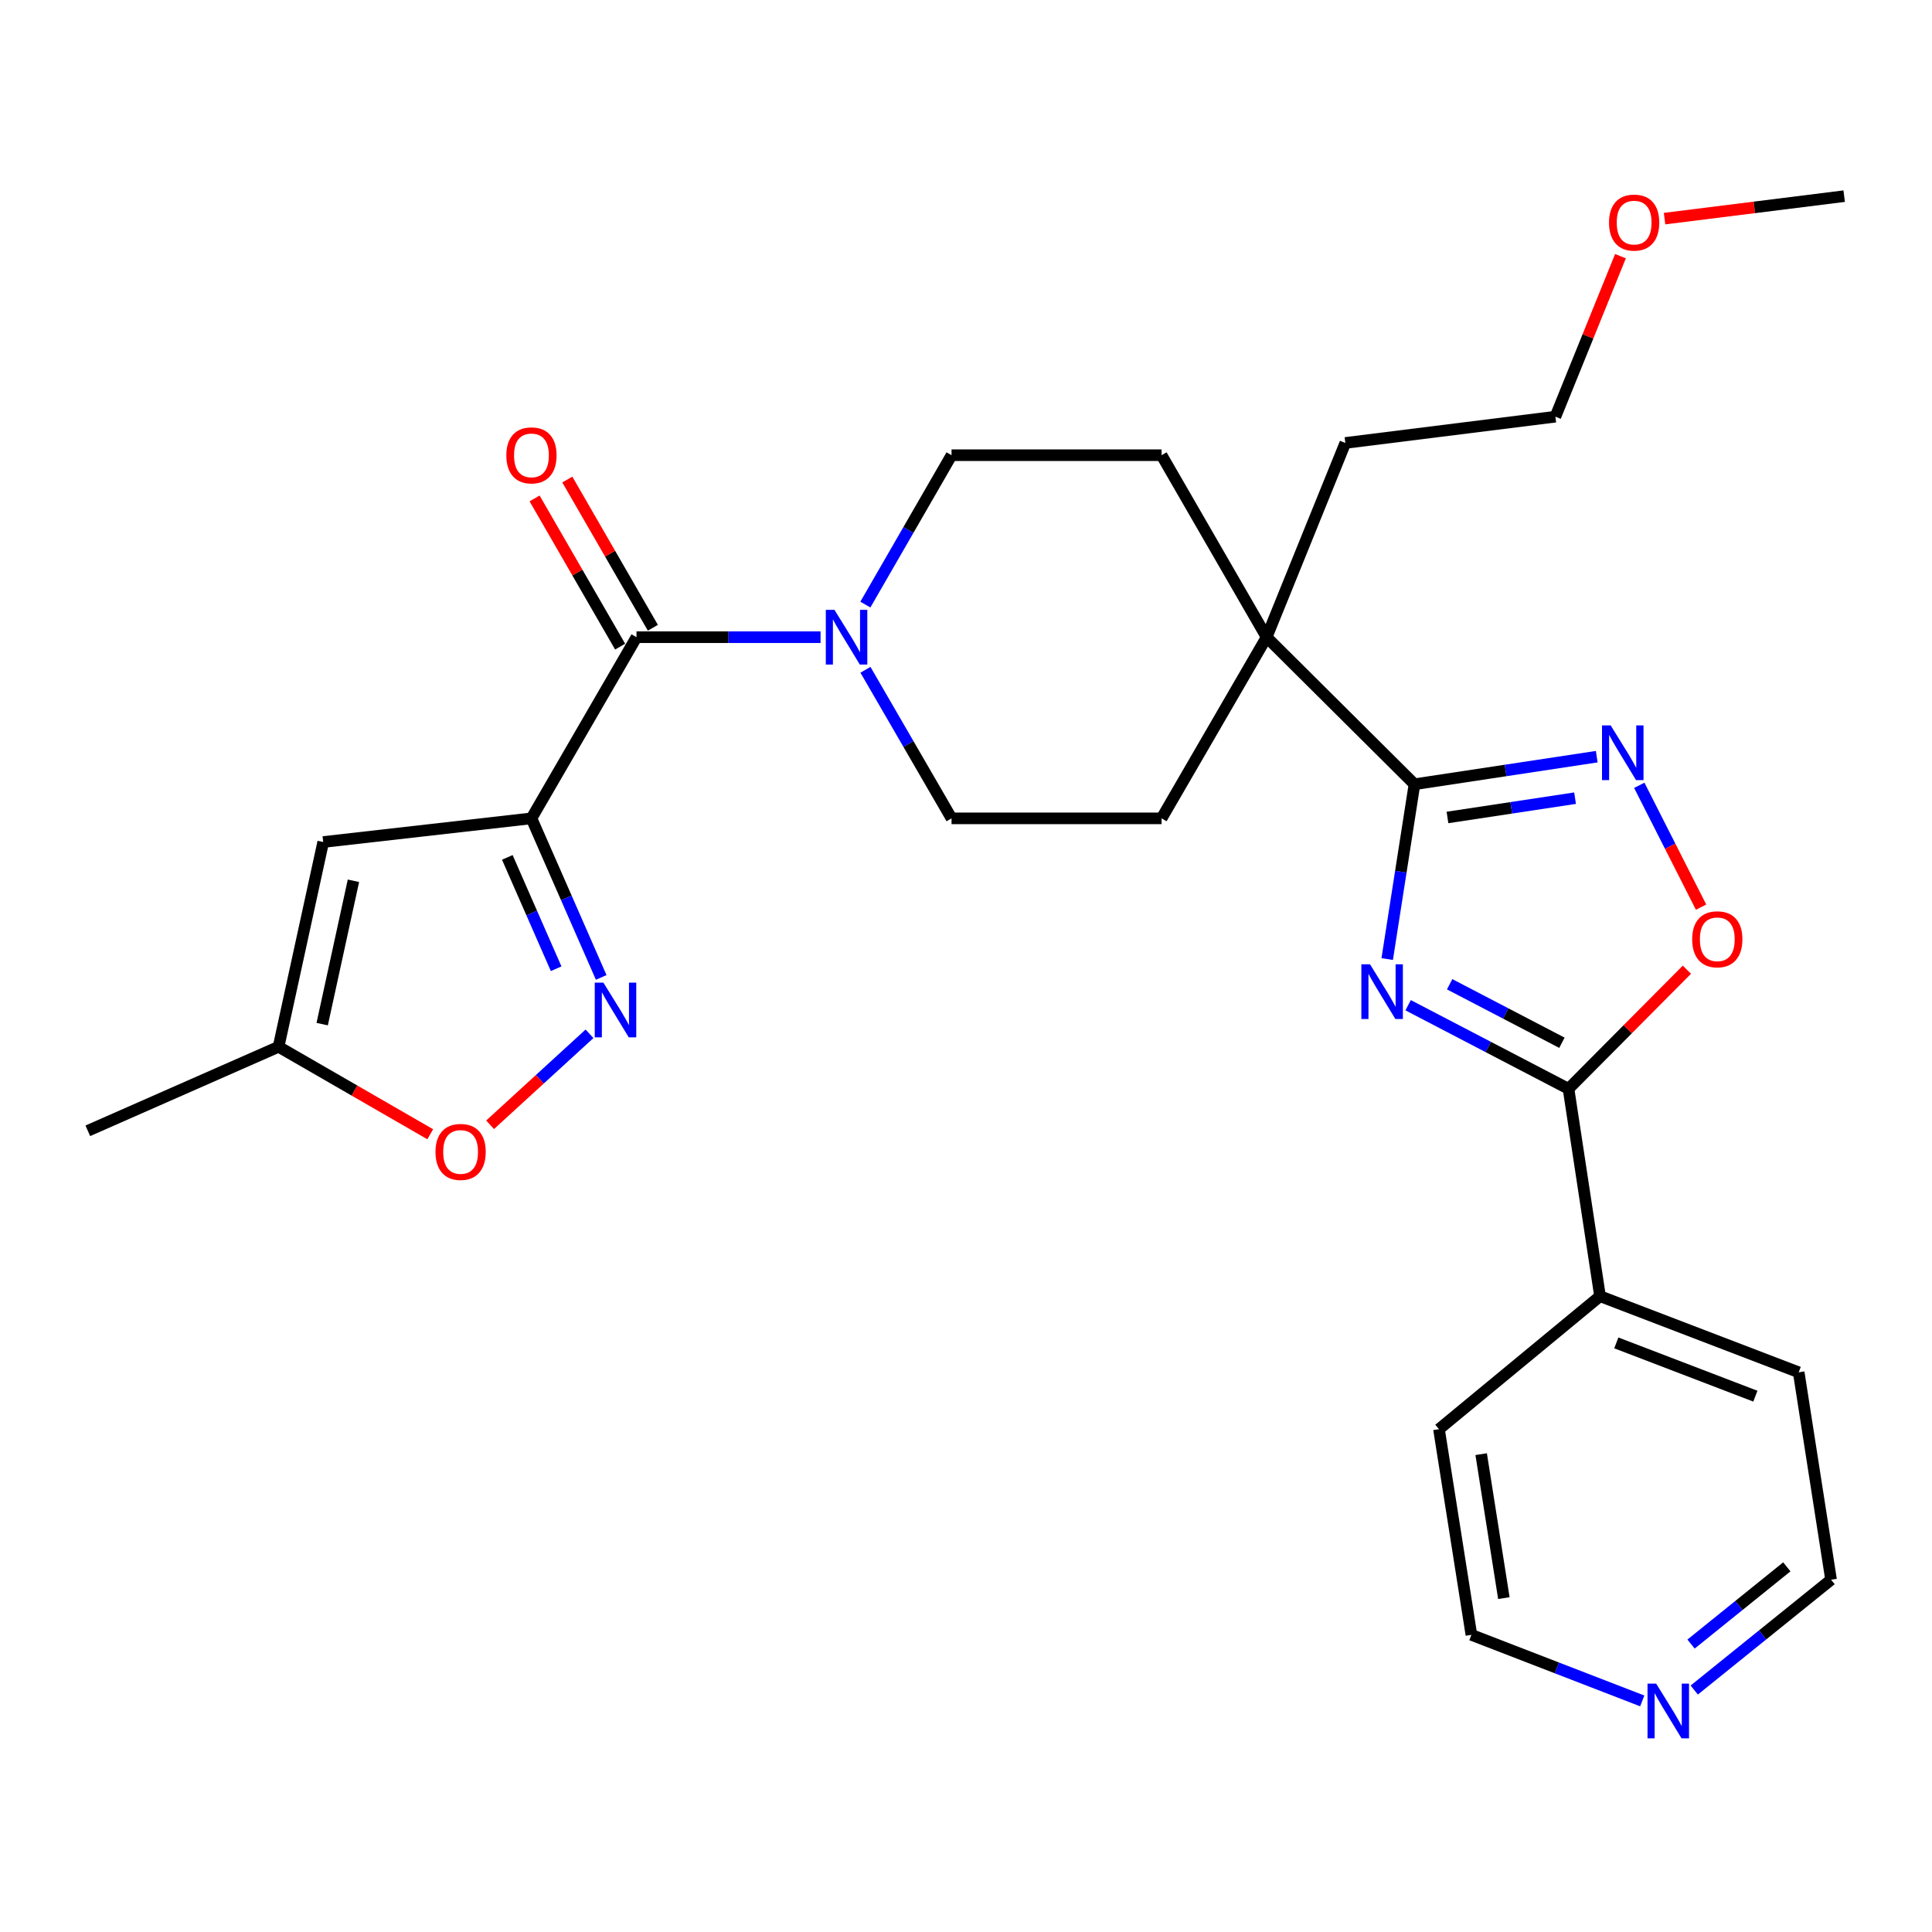 <?xml version='1.0' encoding='iso-8859-1'?>
<svg version='1.1' baseProfile='full'
              xmlns='http://www.w3.org/2000/svg'
                      xmlns:rdkit='http://www.rdkit.org/xml'
                      xmlns:xlink='http://www.w3.org/1999/xlink'
                  xml:space='preserve'
width='1000px' height='1000px' viewBox='0 0 1000 1000'>
<!-- END OF HEADER -->
<rect style='opacity:1.0;fill:#FFFFFF;stroke:none' width='1000' height='1000' x='0' y='0'> </rect>
<path class='bond-1' d='M 718.014,496.408 L 725.075,451.166' style='fill:none;fill-rule:evenodd;stroke:#0000FF;stroke-width:6px;stroke-linecap:butt;stroke-linejoin:miter;stroke-opacity:1' />
<path class='bond-1' d='M 725.075,451.166 L 732.135,405.925' style='fill:none;fill-rule:evenodd;stroke:#000000;stroke-width:6px;stroke-linecap:butt;stroke-linejoin:miter;stroke-opacity:1' />
<path class='bond-3' d='M 728.841,520.299 L 770.352,541.934' style='fill:none;fill-rule:evenodd;stroke:#0000FF;stroke-width:6px;stroke-linecap:butt;stroke-linejoin:miter;stroke-opacity:1' />
<path class='bond-3' d='M 770.352,541.934 L 811.864,563.568' style='fill:none;fill-rule:evenodd;stroke:#000000;stroke-width:6px;stroke-linecap:butt;stroke-linejoin:miter;stroke-opacity:1' />
<path class='bond-3' d='M 750.333,509.446 L 779.391,524.59' style='fill:none;fill-rule:evenodd;stroke:#0000FF;stroke-width:6px;stroke-linecap:butt;stroke-linejoin:miter;stroke-opacity:1' />
<path class='bond-3' d='M 779.391,524.59 L 808.449,539.734' style='fill:none;fill-rule:evenodd;stroke:#000000;stroke-width:6px;stroke-linecap:butt;stroke-linejoin:miter;stroke-opacity:1' />
<path class='bond-0' d='M 275.08,423.581 L 329.449,329.814' style='fill:none;fill-rule:evenodd;stroke:#000000;stroke-width:6px;stroke-linecap:butt;stroke-linejoin:miter;stroke-opacity:1' />
<path class='bond-2' d='M 275.08,423.581 L 293.133,464.747' style='fill:none;fill-rule:evenodd;stroke:#000000;stroke-width:6px;stroke-linecap:butt;stroke-linejoin:miter;stroke-opacity:1' />
<path class='bond-2' d='M 293.133,464.747 L 311.186,505.912' style='fill:none;fill-rule:evenodd;stroke:#0000FF;stroke-width:6px;stroke-linecap:butt;stroke-linejoin:miter;stroke-opacity:1' />
<path class='bond-2' d='M 262.585,443.785 L 275.222,472.601' style='fill:none;fill-rule:evenodd;stroke:#000000;stroke-width:6px;stroke-linecap:butt;stroke-linejoin:miter;stroke-opacity:1' />
<path class='bond-2' d='M 275.222,472.601 L 287.86,501.417' style='fill:none;fill-rule:evenodd;stroke:#0000FF;stroke-width:6px;stroke-linecap:butt;stroke-linejoin:miter;stroke-opacity:1' />
<path class='bond-6' d='M 275.08,423.581 L 167.297,435.826' style='fill:none;fill-rule:evenodd;stroke:#000000;stroke-width:6px;stroke-linecap:butt;stroke-linejoin:miter;stroke-opacity:1' />
<path class='bond-4' d='M 732.135,405.925 L 779.304,398.789' style='fill:none;fill-rule:evenodd;stroke:#000000;stroke-width:6px;stroke-linecap:butt;stroke-linejoin:miter;stroke-opacity:1' />
<path class='bond-4' d='M 779.304,398.789 L 826.474,391.653' style='fill:none;fill-rule:evenodd;stroke:#0000FF;stroke-width:6px;stroke-linecap:butt;stroke-linejoin:miter;stroke-opacity:1' />
<path class='bond-4' d='M 749.211,423.122 L 782.23,418.127' style='fill:none;fill-rule:evenodd;stroke:#000000;stroke-width:6px;stroke-linecap:butt;stroke-linejoin:miter;stroke-opacity:1' />
<path class='bond-4' d='M 782.23,418.127 L 815.248,413.131' style='fill:none;fill-rule:evenodd;stroke:#0000FF;stroke-width:6px;stroke-linecap:butt;stroke-linejoin:miter;stroke-opacity:1' />
<path class='bond-9' d='M 732.135,405.925 L 655.6,329.814' style='fill:none;fill-rule:evenodd;stroke:#000000;stroke-width:6px;stroke-linecap:butt;stroke-linejoin:miter;stroke-opacity:1' />
<path class='bond-10' d='M 305.127,535.096 L 279.399,558.641' style='fill:none;fill-rule:evenodd;stroke:#0000FF;stroke-width:6px;stroke-linecap:butt;stroke-linejoin:miter;stroke-opacity:1' />
<path class='bond-10' d='M 279.399,558.641 L 253.671,582.187' style='fill:none;fill-rule:evenodd;stroke:#FF0000;stroke-width:6px;stroke-linecap:butt;stroke-linejoin:miter;stroke-opacity:1' />
<path class='bond-7' d='M 811.864,563.568 L 842.499,532.743' style='fill:none;fill-rule:evenodd;stroke:#000000;stroke-width:6px;stroke-linecap:butt;stroke-linejoin:miter;stroke-opacity:1' />
<path class='bond-7' d='M 842.499,532.743 L 873.134,501.917' style='fill:none;fill-rule:evenodd;stroke:#FF0000;stroke-width:6px;stroke-linecap:butt;stroke-linejoin:miter;stroke-opacity:1' />
<path class='bond-15' d='M 811.864,563.568 L 828.172,670.905' style='fill:none;fill-rule:evenodd;stroke:#000000;stroke-width:6px;stroke-linecap:butt;stroke-linejoin:miter;stroke-opacity:1' />
<path class='bond-28' d='M 848.492,406.481 L 864.482,438.009' style='fill:none;fill-rule:evenodd;stroke:#0000FF;stroke-width:6px;stroke-linecap:butt;stroke-linejoin:miter;stroke-opacity:1' />
<path class='bond-28' d='M 864.482,438.009 L 880.471,469.537' style='fill:none;fill-rule:evenodd;stroke:#FF0000;stroke-width:6px;stroke-linecap:butt;stroke-linejoin:miter;stroke-opacity:1' />
<path class='bond-5' d='M 329.449,329.814 L 377.084,329.814' style='fill:none;fill-rule:evenodd;stroke:#000000;stroke-width:6px;stroke-linecap:butt;stroke-linejoin:miter;stroke-opacity:1' />
<path class='bond-5' d='M 377.084,329.814 L 424.719,329.814' style='fill:none;fill-rule:evenodd;stroke:#0000FF;stroke-width:6px;stroke-linecap:butt;stroke-linejoin:miter;stroke-opacity:1' />
<path class='bond-12' d='M 337.918,324.926 L 315.778,286.565' style='fill:none;fill-rule:evenodd;stroke:#000000;stroke-width:6px;stroke-linecap:butt;stroke-linejoin:miter;stroke-opacity:1' />
<path class='bond-12' d='M 315.778,286.565 L 293.637,248.204' style='fill:none;fill-rule:evenodd;stroke:#FF0000;stroke-width:6px;stroke-linecap:butt;stroke-linejoin:miter;stroke-opacity:1' />
<path class='bond-12' d='M 320.98,334.702 L 298.839,296.341' style='fill:none;fill-rule:evenodd;stroke:#000000;stroke-width:6px;stroke-linecap:butt;stroke-linejoin:miter;stroke-opacity:1' />
<path class='bond-12' d='M 298.839,296.341 L 276.699,257.98' style='fill:none;fill-rule:evenodd;stroke:#FF0000;stroke-width:6px;stroke-linecap:butt;stroke-linejoin:miter;stroke-opacity:1' />
<path class='bond-11' d='M 167.297,435.826 L 144.187,541.816' style='fill:none;fill-rule:evenodd;stroke:#000000;stroke-width:6px;stroke-linecap:butt;stroke-linejoin:miter;stroke-opacity:1' />
<path class='bond-11' d='M 182.939,455.891 L 166.762,530.084' style='fill:none;fill-rule:evenodd;stroke:#000000;stroke-width:6px;stroke-linecap:butt;stroke-linejoin:miter;stroke-opacity:1' />
<path class='bond-8' d='M 447.953,346.684 L 470.233,385.132' style='fill:none;fill-rule:evenodd;stroke:#0000FF;stroke-width:6px;stroke-linecap:butt;stroke-linejoin:miter;stroke-opacity:1' />
<path class='bond-8' d='M 470.233,385.132 L 492.514,423.581' style='fill:none;fill-rule:evenodd;stroke:#000000;stroke-width:6px;stroke-linecap:butt;stroke-linejoin:miter;stroke-opacity:1' />
<path class='bond-30' d='M 447.913,312.936 L 470.213,274.274' style='fill:none;fill-rule:evenodd;stroke:#0000FF;stroke-width:6px;stroke-linecap:butt;stroke-linejoin:miter;stroke-opacity:1' />
<path class='bond-30' d='M 470.213,274.274 L 492.514,235.613' style='fill:none;fill-rule:evenodd;stroke:#000000;stroke-width:6px;stroke-linecap:butt;stroke-linejoin:miter;stroke-opacity:1' />
<path class='bond-16' d='M 655.6,329.814 L 601.231,235.613' style='fill:none;fill-rule:evenodd;stroke:#000000;stroke-width:6px;stroke-linecap:butt;stroke-linejoin:miter;stroke-opacity:1' />
<path class='bond-17' d='M 655.6,329.814 L 601.231,423.581' style='fill:none;fill-rule:evenodd;stroke:#000000;stroke-width:6px;stroke-linecap:butt;stroke-linejoin:miter;stroke-opacity:1' />
<path class='bond-19' d='M 655.6,329.814 L 696.345,229.268' style='fill:none;fill-rule:evenodd;stroke:#000000;stroke-width:6px;stroke-linecap:butt;stroke-linejoin:miter;stroke-opacity:1' />
<path class='bond-31' d='M 222.69,587.088 L 183.438,564.452' style='fill:none;fill-rule:evenodd;stroke:#FF0000;stroke-width:6px;stroke-linecap:butt;stroke-linejoin:miter;stroke-opacity:1' />
<path class='bond-31' d='M 183.438,564.452 L 144.187,541.816' style='fill:none;fill-rule:evenodd;stroke:#000000;stroke-width:6px;stroke-linecap:butt;stroke-linejoin:miter;stroke-opacity:1' />
<path class='bond-21' d='M 144.187,541.816 L 45.455,585.298' style='fill:none;fill-rule:evenodd;stroke:#000000;stroke-width:6px;stroke-linecap:butt;stroke-linejoin:miter;stroke-opacity:1' />
<path class='bond-13' d='M 492.514,423.581 L 601.231,423.581' style='fill:none;fill-rule:evenodd;stroke:#000000;stroke-width:6px;stroke-linecap:butt;stroke-linejoin:miter;stroke-opacity:1' />
<path class='bond-14' d='M 492.514,235.613 L 601.231,235.613' style='fill:none;fill-rule:evenodd;stroke:#000000;stroke-width:6px;stroke-linecap:butt;stroke-linejoin:miter;stroke-opacity:1' />
<path class='bond-24' d='M 828.172,670.905 L 744.815,739.747' style='fill:none;fill-rule:evenodd;stroke:#000000;stroke-width:6px;stroke-linecap:butt;stroke-linejoin:miter;stroke-opacity:1' />
<path class='bond-25' d='M 828.172,670.905 L 931.001,710.303' style='fill:none;fill-rule:evenodd;stroke:#000000;stroke-width:6px;stroke-linecap:butt;stroke-linejoin:miter;stroke-opacity:1' />
<path class='bond-25' d='M 836.599,695.078 L 908.579,722.656' style='fill:none;fill-rule:evenodd;stroke:#000000;stroke-width:6px;stroke-linecap:butt;stroke-linejoin:miter;stroke-opacity:1' />
<path class='bond-18' d='M 876.941,874.758 L 912.348,846.204' style='fill:none;fill-rule:evenodd;stroke:#0000FF;stroke-width:6px;stroke-linecap:butt;stroke-linejoin:miter;stroke-opacity:1' />
<path class='bond-18' d='M 912.348,846.204 L 947.755,817.651' style='fill:none;fill-rule:evenodd;stroke:#000000;stroke-width:6px;stroke-linecap:butt;stroke-linejoin:miter;stroke-opacity:1' />
<path class='bond-18' d='M 875.286,850.968 L 900.071,830.981' style='fill:none;fill-rule:evenodd;stroke:#0000FF;stroke-width:6px;stroke-linecap:butt;stroke-linejoin:miter;stroke-opacity:1' />
<path class='bond-18' d='M 900.071,830.981 L 924.856,810.993' style='fill:none;fill-rule:evenodd;stroke:#000000;stroke-width:6px;stroke-linecap:butt;stroke-linejoin:miter;stroke-opacity:1' />
<path class='bond-29' d='M 850.024,880.392 L 805.807,863.293' style='fill:none;fill-rule:evenodd;stroke:#0000FF;stroke-width:6px;stroke-linecap:butt;stroke-linejoin:miter;stroke-opacity:1' />
<path class='bond-29' d='M 805.807,863.293 L 761.59,846.194' style='fill:none;fill-rule:evenodd;stroke:#000000;stroke-width:6px;stroke-linecap:butt;stroke-linejoin:miter;stroke-opacity:1' />
<path class='bond-26' d='M 696.345,229.268 L 805.073,215.675' style='fill:none;fill-rule:evenodd;stroke:#000000;stroke-width:6px;stroke-linecap:butt;stroke-linejoin:miter;stroke-opacity:1' />
<path class='bond-20' d='M 838.746,132.601 L 821.91,174.138' style='fill:none;fill-rule:evenodd;stroke:#FF0000;stroke-width:6px;stroke-linecap:butt;stroke-linejoin:miter;stroke-opacity:1' />
<path class='bond-20' d='M 821.91,174.138 L 805.073,215.675' style='fill:none;fill-rule:evenodd;stroke:#000000;stroke-width:6px;stroke-linecap:butt;stroke-linejoin:miter;stroke-opacity:1' />
<path class='bond-27' d='M 861.567,113.16 L 908.056,107.343' style='fill:none;fill-rule:evenodd;stroke:#FF0000;stroke-width:6px;stroke-linecap:butt;stroke-linejoin:miter;stroke-opacity:1' />
<path class='bond-27' d='M 908.056,107.343 L 954.545,101.526' style='fill:none;fill-rule:evenodd;stroke:#000000;stroke-width:6px;stroke-linecap:butt;stroke-linejoin:miter;stroke-opacity:1' />
<path class='bond-22' d='M 761.59,846.194 L 744.815,739.747' style='fill:none;fill-rule:evenodd;stroke:#000000;stroke-width:6px;stroke-linecap:butt;stroke-linejoin:miter;stroke-opacity:1' />
<path class='bond-22' d='M 778.393,827.182 L 766.65,752.67' style='fill:none;fill-rule:evenodd;stroke:#000000;stroke-width:6px;stroke-linecap:butt;stroke-linejoin:miter;stroke-opacity:1' />
<path class='bond-23' d='M 947.755,817.651 L 931.001,710.303' style='fill:none;fill-rule:evenodd;stroke:#000000;stroke-width:6px;stroke-linecap:butt;stroke-linejoin:miter;stroke-opacity:1' />
<path  class='atom-0' d='M 709.121 499.124
L 718.401 514.124
Q 719.321 515.604, 720.801 518.284
Q 722.281 520.964, 722.361 521.124
L 722.361 499.124
L 726.121 499.124
L 726.121 527.444
L 722.241 527.444
L 712.281 511.044
Q 711.121 509.124, 709.881 506.924
Q 708.681 504.724, 708.321 504.044
L 708.321 527.444
L 704.641 527.444
L 704.641 499.124
L 709.121 499.124
' fill='#0000FF'/>
<path  class='atom-3' d='M 312.324 508.62
L 321.604 523.62
Q 322.524 525.1, 324.004 527.78
Q 325.484 530.46, 325.564 530.62
L 325.564 508.62
L 329.324 508.62
L 329.324 536.94
L 325.444 536.94
L 315.484 520.54
Q 314.324 518.62, 313.084 516.42
Q 311.884 514.22, 311.524 513.54
L 311.524 536.94
L 307.844 536.94
L 307.844 508.62
L 312.324 508.62
' fill='#0000FF'/>
<path  class='atom-5' d='M 833.679 375.456
L 842.959 390.456
Q 843.879 391.936, 845.359 394.616
Q 846.839 397.296, 846.919 397.456
L 846.919 375.456
L 850.679 375.456
L 850.679 403.776
L 846.799 403.776
L 836.839 387.376
Q 835.679 385.456, 834.439 383.256
Q 833.239 381.056, 832.879 380.376
L 832.879 403.776
L 829.199 403.776
L 829.199 375.456
L 833.679 375.456
' fill='#0000FF'/>
<path  class='atom-8' d='M 875.865 486.168
Q 875.865 479.368, 879.225 475.568
Q 882.585 471.768, 888.865 471.768
Q 895.145 471.768, 898.505 475.568
Q 901.865 479.368, 901.865 486.168
Q 901.865 493.048, 898.465 496.968
Q 895.065 500.848, 888.865 500.848
Q 882.625 500.848, 879.225 496.968
Q 875.865 493.088, 875.865 486.168
M 888.865 497.648
Q 893.185 497.648, 895.505 494.768
Q 897.865 491.848, 897.865 486.168
Q 897.865 480.608, 895.505 477.808
Q 893.185 474.968, 888.865 474.968
Q 884.545 474.968, 882.185 477.768
Q 879.865 480.568, 879.865 486.168
Q 879.865 491.888, 882.185 494.768
Q 884.545 497.648, 888.865 497.648
' fill='#FF0000'/>
<path  class='atom-9' d='M 431.917 315.654
L 441.197 330.654
Q 442.117 332.134, 443.597 334.814
Q 445.077 337.494, 445.157 337.654
L 445.157 315.654
L 448.917 315.654
L 448.917 343.974
L 445.037 343.974
L 435.077 327.574
Q 433.917 325.654, 432.677 323.454
Q 431.477 321.254, 431.117 320.574
L 431.117 343.974
L 427.437 343.974
L 427.437 315.654
L 431.917 315.654
' fill='#0000FF'/>
<path  class='atom-11' d='M 225.41 596.233
Q 225.41 589.433, 228.77 585.633
Q 232.13 581.833, 238.41 581.833
Q 244.69 581.833, 248.05 585.633
Q 251.41 589.433, 251.41 596.233
Q 251.41 603.113, 248.01 607.033
Q 244.61 610.913, 238.41 610.913
Q 232.17 610.913, 228.77 607.033
Q 225.41 603.153, 225.41 596.233
M 238.41 607.713
Q 242.73 607.713, 245.05 604.833
Q 247.41 601.913, 247.41 596.233
Q 247.41 590.673, 245.05 587.873
Q 242.73 585.033, 238.41 585.033
Q 234.09 585.033, 231.73 587.833
Q 229.41 590.633, 229.41 596.233
Q 229.41 601.953, 231.73 604.833
Q 234.09 607.713, 238.41 607.713
' fill='#FF0000'/>
<path  class='atom-13' d='M 262.08 235.693
Q 262.08 228.893, 265.44 225.093
Q 268.8 221.293, 275.08 221.293
Q 281.36 221.293, 284.72 225.093
Q 288.08 228.893, 288.08 235.693
Q 288.08 242.573, 284.68 246.493
Q 281.28 250.373, 275.08 250.373
Q 268.84 250.373, 265.44 246.493
Q 262.08 242.613, 262.08 235.693
M 275.08 247.173
Q 279.4 247.173, 281.72 244.293
Q 284.08 241.373, 284.08 235.693
Q 284.08 230.133, 281.72 227.333
Q 279.4 224.493, 275.08 224.493
Q 270.76 224.493, 268.4 227.293
Q 266.08 230.093, 266.08 235.693
Q 266.08 241.413, 268.4 244.293
Q 270.76 247.173, 275.08 247.173
' fill='#FF0000'/>
<path  class='atom-19' d='M 857.235 871.442
L 866.515 886.442
Q 867.435 887.922, 868.915 890.602
Q 870.395 893.282, 870.475 893.442
L 870.475 871.442
L 874.235 871.442
L 874.235 899.762
L 870.355 899.762
L 860.395 883.362
Q 859.235 881.442, 857.995 879.242
Q 856.795 877.042, 856.435 876.362
L 856.435 899.762
L 852.755 899.762
L 852.755 871.442
L 857.235 871.442
' fill='#0000FF'/>
<path  class='atom-21' d='M 832.828 115.209
Q 832.828 108.409, 836.188 104.609
Q 839.548 100.809, 845.828 100.809
Q 852.108 100.809, 855.468 104.609
Q 858.828 108.409, 858.828 115.209
Q 858.828 122.089, 855.428 126.009
Q 852.028 129.889, 845.828 129.889
Q 839.588 129.889, 836.188 126.009
Q 832.828 122.129, 832.828 115.209
M 845.828 126.689
Q 850.148 126.689, 852.468 123.809
Q 854.828 120.889, 854.828 115.209
Q 854.828 109.649, 852.468 106.849
Q 850.148 104.009, 845.828 104.009
Q 841.508 104.009, 839.148 106.809
Q 836.828 109.609, 836.828 115.209
Q 836.828 120.929, 839.148 123.809
Q 841.508 126.689, 845.828 126.689
' fill='#FF0000'/>
</svg>
